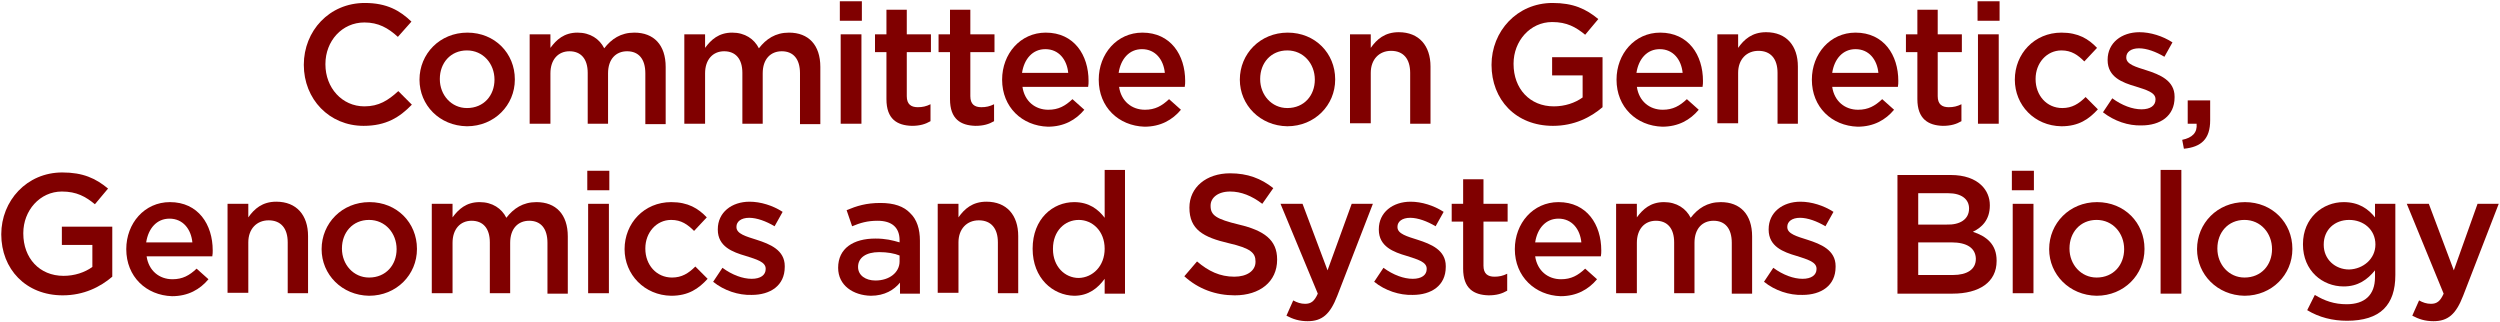<?xml version="1.0" encoding="utf-8"?>
<!-- Generator: Adobe Illustrator 27.6.1, SVG Export Plug-In . SVG Version: 6.00 Build 0)  -->
<svg version="1.1" id="Layer_1" xmlns="http://www.w3.org/2000/svg" xmlns:xlink="http://www.w3.org/1999/xlink" x="0px" y="0px"
	 width="590px" height="76px" viewBox="0 0 590 76" style="enable-background:new 0 0 590 76;" xml:space="preserve">
<style type="text/css">
	.st0{enable-background:new    ;}
	.st1{fill:#800000;}
</style>
<g class="st0">
	<path class="st1" d="M71.7,15.3L71.7,15.3c0-8,6-14.6,14.4-14.6c5.2,0,8.3,1.8,11,4.4l-3.2,3.6c-2.3-2.1-4.6-3.4-7.9-3.4
		c-5.3,0-9.2,4.4-9.2,9.8v0.1c0,5.5,3.9,9.9,9.2,9.9c3.4,0,5.6-1.4,8-3.6l3.2,3.2c-2.9,3-6.1,5-11.4,5
		C77.7,29.7,71.7,23.4,71.7,15.3z"/>
	<path class="st1" d="M99,18.8L99,18.8c0-6.1,4.8-11.1,11.3-11.1c6.5,0,11.2,4.9,11.2,11v0.1c0,6-4.8,11-11.3,11
		C103.7,29.7,99,24.8,99,18.8z M116.7,18.8L116.7,18.8c0-3.8-2.7-6.9-6.5-6.9c-3.9,0-6.4,3-6.4,6.7v0.1c0,3.7,2.7,6.8,6.4,6.8
		C114.2,25.5,116.7,22.5,116.7,18.8z"/>
	<path class="st1" d="M125,8.1h4.9v3.2c1.4-1.9,3.2-3.6,6.4-3.6c3,0,5.2,1.5,6.3,3.7c1.7-2.2,3.9-3.7,7.1-3.7c4.6,0,7.4,2.9,7.4,8.1
		v13.5h-4.8v-12c0-3.4-1.6-5.2-4.3-5.2c-2.6,0-4.5,1.8-4.5,5.2v11.9h-4.8v-12c0-3.3-1.6-5.1-4.3-5.1c-2.7,0-4.5,2-4.5,5.2v11.9H125
		V8.1z"/>
	<path class="st1" d="M161.5,8.1h4.9v3.2c1.4-1.9,3.2-3.6,6.4-3.6c3,0,5.2,1.5,6.3,3.7c1.7-2.2,3.9-3.7,7.1-3.7
		c4.6,0,7.4,2.9,7.4,8.1v13.5h-4.8v-12c0-3.4-1.6-5.2-4.3-5.2c-2.6,0-4.5,1.8-4.5,5.2v11.9h-4.8v-12c0-3.3-1.6-5.1-4.3-5.1
		c-2.7,0-4.5,2-4.5,5.2v11.9h-4.9V8.1z"/>
	<path class="st1" d="M198.2,0.3h5.2v4.6h-5.2V0.3z M198.4,8.1h4.9v21.1h-4.9V8.1z"/>
	<path class="st1" d="M209.2,23.4V12.3h-2.7V8.1h2.7V2.3h4.8v5.8h5.7v4.2H214v10.4c0,1.9,1,2.6,2.6,2.6c1.1,0,2-0.2,3-0.7v4
		c-1.2,0.7-2.5,1.1-4.4,1.1C211.7,29.6,209.2,28.1,209.2,23.4z"/>
	<path class="st1" d="M224.2,23.4V12.3h-2.7V8.1h2.7V2.3h4.8v5.8h5.7v4.2h-5.7v10.4c0,1.9,1,2.6,2.6,2.6c1.1,0,2-0.2,3-0.7v4
		c-1.2,0.7-2.5,1.1-4.4,1.1C226.7,29.6,224.2,28.1,224.2,23.4z"/>
	<path class="st1" d="M236.5,18.8L236.5,18.8c0-6.1,4.3-11.1,10.3-11.1c6.7,0,10.1,5.3,10.1,11.4c0,0.4,0,0.9-0.1,1.4h-15.5
		c0.5,3.4,3,5.4,6.1,5.4c2.4,0,4-0.9,5.7-2.5l2.8,2.5c-2,2.4-4.8,4-8.6,4C241.2,29.7,236.5,25.3,236.5,18.8z M252.1,17.2
		c-0.3-3.1-2.2-5.6-5.4-5.6c-3,0-5,2.3-5.5,5.6H252.1z"/>
	<path class="st1" d="M259.3,18.8L259.3,18.8c0-6.1,4.3-11.1,10.3-11.1c6.7,0,10.1,5.3,10.1,11.4c0,0.4,0,0.9-0.1,1.4h-15.5
		c0.5,3.4,3,5.4,6.1,5.4c2.4,0,4-0.9,5.7-2.5l2.8,2.5c-2,2.4-4.8,4-8.6,4C264,29.7,259.3,25.3,259.3,18.8z M274.9,17.2
		c-0.3-3.1-2.2-5.6-5.4-5.6c-3,0-5,2.3-5.5,5.6H274.9z"/>
	<path class="st1" d="M292.6,18.8L292.6,18.8c0-6.1,4.8-11.1,11.3-11.1c6.5,0,11.2,4.9,11.2,11v0.1c0,6-4.8,11-11.3,11
		C297.4,29.7,292.6,24.8,292.6,18.8z M310.3,18.8L310.3,18.8c0-3.8-2.7-6.9-6.5-6.9c-3.9,0-6.4,3-6.4,6.7v0.1c0,3.7,2.7,6.8,6.4,6.8
		C307.8,25.5,310.3,22.5,310.3,18.8z"/>
	<path class="st1" d="M318.6,8.1h4.9v3.2c1.4-2,3.3-3.7,6.6-3.7c4.8,0,7.5,3.2,7.5,8.1v13.5h-4.8v-12c0-3.3-1.6-5.2-4.5-5.2
		c-2.8,0-4.8,2-4.8,5.2v11.9h-4.9V8.1z"/>
	<path class="st1" d="M352,15.3L352,15.3c0-7.9,6-14.6,14.4-14.6c4.9,0,7.9,1.4,10.8,3.8l-3.1,3.7c-2.2-1.8-4.3-3-7.8-3
		c-5.2,0-9.1,4.5-9.1,9.8v0.1c0,5.8,3.8,10,9.5,10c2.6,0,5-0.8,6.8-2.1v-5.2h-7.2v-4.3h11.9v11.8c-2.8,2.4-6.7,4.4-11.7,4.4
		C357.7,29.7,352,23.5,352,15.3z"/>
	<path class="st1" d="M381.5,18.8L381.5,18.8c0-6.1,4.3-11.1,10.3-11.1c6.7,0,10.1,5.3,10.1,11.4c0,0.4,0,0.9-0.1,1.4h-15.5
		c0.5,3.4,3,5.4,6.1,5.4c2.4,0,4-0.9,5.7-2.5l2.8,2.5c-2,2.4-4.8,4-8.6,4C386.2,29.7,381.5,25.3,381.5,18.8z M397.1,17.2
		c-0.3-3.1-2.2-5.6-5.4-5.6c-3,0-5,2.3-5.5,5.6H397.1z"/>
	<path class="st1" d="M405.3,8.1h4.9v3.2c1.4-2,3.3-3.7,6.6-3.7c4.8,0,7.5,3.2,7.5,8.1v13.5h-4.8v-12c0-3.3-1.6-5.2-4.5-5.2
		c-2.8,0-4.8,2-4.8,5.2v11.9h-4.9V8.1z"/>
	<path class="st1" d="M427.6,18.8L427.6,18.8c0-6.1,4.3-11.1,10.3-11.1c6.7,0,10.1,5.3,10.1,11.4c0,0.4,0,0.9-0.1,1.4h-15.5
		c0.5,3.4,3,5.4,6.1,5.4c2.4,0,4-0.9,5.7-2.5l2.8,2.5c-2,2.4-4.8,4-8.6,4C432.3,29.7,427.6,25.3,427.6,18.8z M443.3,17.2
		c-0.3-3.1-2.2-5.6-5.4-5.6c-3,0-5,2.3-5.5,5.6H443.3z"/>
	<path class="st1" d="M452.5,23.4V12.3h-2.7V8.1h2.7V2.3h4.8v5.8h5.7v4.2h-5.7v10.4c0,1.9,1,2.6,2.6,2.6c1.1,0,2-0.2,3-0.7v4
		c-1.2,0.7-2.5,1.1-4.4,1.1C455.1,29.6,452.5,28.1,452.5,23.4z"/>
	<path class="st1" d="M466.7,0.3h5.2v4.6h-5.2V0.3z M466.8,8.1h4.9v21.1h-4.9V8.1z"/>
	<path class="st1" d="M475.5,18.8L475.5,18.8c0-6.1,4.6-11.1,11-11.1c4,0,6.4,1.5,8.4,3.6l-3,3.2c-1.5-1.5-3-2.6-5.4-2.6
		c-3.5,0-6.1,3-6.1,6.7v0.1c0,3.8,2.6,6.8,6.3,6.8c2.3,0,3.9-1,5.5-2.6l2.9,2.9c-2.1,2.3-4.5,4-8.6,4
		C480.1,29.7,475.5,24.8,475.5,18.8z"/>
	<path class="st1" d="M496.3,26.5l2.2-3.3c2.3,1.7,4.8,2.6,6.9,2.6c2.1,0,3.3-0.9,3.3-2.3v-0.1c0-1.6-2.2-2.2-4.7-3
		c-3.1-0.9-6.6-2.2-6.6-6.2v-0.1c0-4,3.3-6.5,7.5-6.5c2.6,0,5.5,0.9,7.8,2.4l-1.9,3.4c-2-1.2-4.2-2-6-2c-1.9,0-3,0.9-3,2.1v0.1
		c0,1.6,2.3,2.2,4.8,3c3.1,1,6.6,2.4,6.6,6.2V23c0,4.4-3.4,6.6-7.8,6.6C502.3,29.7,499,28.6,496.3,26.5z"/>
	<path class="st1" d="M515,33c2.4-0.5,3.6-1.7,3.4-3.8h-2.1v-5.5h5.3v4.7c0,4.4-2.1,6.3-6.2,6.7L515,33z"/>
</g>
<g class="st0">
	<path class="st1" d="M0.3,55.3L0.3,55.3c0-7.9,6-14.6,14.4-14.6c4.9,0,7.9,1.4,10.8,3.8l-3.1,3.7c-2.2-1.8-4.3-3-7.8-3
		c-5.2,0-9.1,4.5-9.1,9.8v0.1c0,5.8,3.8,10,9.5,10c2.6,0,5-0.8,6.8-2.1v-5.2h-7.2v-4.3h11.9v11.8c-2.8,2.4-6.7,4.4-11.7,4.4
		C6.1,69.7,0.3,63.5,0.3,55.3z"/>
	<path class="st1" d="M29.8,58.8L29.8,58.8c0-6.1,4.3-11.1,10.3-11.1c6.7,0,10.1,5.3,10.1,11.4c0,0.4,0,0.9-0.1,1.4H34.6
		c0.5,3.4,3,5.4,6.1,5.4c2.4,0,4-0.9,5.7-2.5l2.8,2.5c-2,2.4-4.8,4-8.6,4C34.5,69.7,29.8,65.3,29.8,58.8z M45.4,57.2
		c-0.3-3.1-2.2-5.6-5.4-5.6c-3,0-5,2.3-5.5,5.6H45.4z"/>
	<path class="st1" d="M53.7,48.1h4.9v3.2c1.4-2,3.3-3.7,6.6-3.7c4.8,0,7.5,3.2,7.5,8.1v13.5h-4.8v-12c0-3.3-1.6-5.2-4.5-5.2
		c-2.8,0-4.8,2-4.8,5.2v11.9h-4.9V48.1z"/>
	<path class="st1" d="M75.9,58.8L75.9,58.8c0-6.1,4.8-11.1,11.3-11.1c6.5,0,11.2,4.9,11.2,11v0.1c0,6-4.8,11-11.3,11
		C80.7,69.7,75.9,64.8,75.9,58.8z M93.6,58.8L93.6,58.8c0-3.8-2.7-6.9-6.5-6.9c-3.9,0-6.4,3-6.4,6.7v0.1c0,3.7,2.7,6.8,6.4,6.8
		C91.1,65.5,93.6,62.5,93.6,58.8z"/>
	<path class="st1" d="M101.9,48.1h4.9v3.2c1.4-1.9,3.2-3.6,6.4-3.6c3,0,5.2,1.5,6.3,3.7c1.7-2.2,3.9-3.7,7.1-3.7
		c4.6,0,7.4,2.9,7.4,8.1v13.5h-4.8v-12c0-3.4-1.6-5.2-4.3-5.2c-2.6,0-4.5,1.8-4.5,5.2v11.9h-4.8v-12c0-3.3-1.6-5.1-4.3-5.1
		c-2.7,0-4.5,2-4.5,5.2v11.9h-4.9V48.1z"/>
	<path class="st1" d="M138.6,40.3h5.2v4.6h-5.2V40.3z M138.8,48.1h4.9v21.1h-4.9V48.1z"/>
	<path class="st1" d="M147.4,58.8L147.4,58.8c0-6.1,4.6-11.1,11-11.1c4,0,6.4,1.5,8.4,3.6l-3,3.2c-1.5-1.5-3-2.6-5.4-2.6
		c-3.5,0-6.1,3-6.1,6.7v0.1c0,3.8,2.6,6.8,6.3,6.8c2.3,0,3.9-1,5.5-2.6l2.9,2.9c-2.1,2.3-4.5,4-8.6,4
		C152.1,69.7,147.4,64.8,147.4,58.8z"/>
	<path class="st1" d="M168.3,66.5l2.2-3.3c2.3,1.7,4.8,2.6,6.9,2.6c2.1,0,3.3-0.9,3.3-2.3v-0.1c0-1.6-2.2-2.2-4.7-3
		c-3.1-0.9-6.6-2.2-6.6-6.2v-0.1c0-4,3.3-6.5,7.5-6.5c2.6,0,5.5,0.9,7.8,2.4l-1.9,3.4c-2-1.2-4.2-2-6-2c-1.9,0-3,0.9-3,2.1v0.1
		c0,1.6,2.3,2.2,4.8,3c3.1,1,6.6,2.4,6.6,6.2V63c0,4.4-3.4,6.6-7.8,6.6C174.3,69.7,170.9,68.6,168.3,66.5z"/>
	<path class="st1" d="M197.8,63.2L197.8,63.2c0-4.6,3.6-6.9,8.8-6.9c2.4,0,4,0.4,5.7,0.9v-0.5c0-3-1.8-4.6-5.2-4.6
		c-2.4,0-4.1,0.5-6,1.3l-1.3-3.8c2.4-1,4.6-1.7,8-1.7c3.2,0,5.5,0.8,7,2.4c1.6,1.5,2.3,3.8,2.3,6.5v12.5h-4.7v-2.6
		c-1.4,1.7-3.6,3.1-6.9,3.1C201.4,69.7,197.8,67.4,197.8,63.2z M212.3,61.7v-1.4c-1.2-0.5-2.9-0.8-4.8-0.8c-3.1,0-5,1.3-5,3.5V63
		c0,2,1.8,3.2,4.1,3.2C209.9,66.2,212.3,64.3,212.3,61.7z"/>
	<path class="st1" d="M221.3,48.1h4.9v3.2c1.4-2,3.3-3.7,6.6-3.7c4.8,0,7.5,3.2,7.5,8.1v13.5h-4.8v-12c0-3.3-1.6-5.2-4.5-5.2
		c-2.8,0-4.8,2-4.8,5.2v11.9h-4.9V48.1z"/>
	<path class="st1" d="M243.7,58.7L243.7,58.7c0-7.1,4.8-11,9.8-11c3.5,0,5.7,1.7,7.2,3.7V40.1h4.8v29.2h-4.8v-3.5
		c-1.6,2.2-3.8,4-7.2,4C248.5,69.7,243.7,65.7,243.7,58.7z M260.7,58.7L260.7,58.7c0-4.2-2.9-6.8-6.1-6.8c-3.3,0-6.1,2.6-6.1,6.8
		v0.1c0,4.1,2.8,6.8,6.1,6.8C257.9,65.5,260.7,62.8,260.7,58.7z"/>
	<path class="st1" d="M279.5,65.2l3-3.5c2.7,2.3,5.4,3.6,8.8,3.6c3,0,5-1.4,5-3.5v-0.1c0-2-1.1-3.1-6.3-4.3c-6-1.4-9.3-3.2-9.3-8.4
		V49c0-4.8,4-8.1,9.6-8.1c4.1,0,7.3,1.2,10.2,3.5l-2.6,3.7c-2.5-1.9-5-2.9-7.6-2.9c-2.9,0-4.6,1.5-4.6,3.3v0.1
		c0,2.2,1.3,3.1,6.7,4.4c5.9,1.4,9,3.6,9,8.2v0.1c0,5.2-4.1,8.4-10,8.4C286.9,69.7,282.8,68.2,279.5,65.2z"/>
	<path class="st1" d="M319,48.1h5l-8.4,21.7c-1.7,4.4-3.6,6-7,6c-2,0-3.5-0.5-5-1.3l1.6-3.6c0.9,0.5,1.8,0.8,2.8,0.8
		c1.4,0,2.2-0.6,3-2.4l-8.8-21.2h5.2l5.9,15.7L319,48.1z"/>
	<path class="st1" d="M324.3,66.5l2.2-3.3c2.3,1.7,4.8,2.6,6.9,2.6c2.1,0,3.3-0.9,3.3-2.3v-0.1c0-1.6-2.2-2.2-4.7-3
		c-3.1-0.9-6.6-2.2-6.6-6.2v-0.1c0-4,3.3-6.5,7.5-6.5c2.6,0,5.5,0.9,7.8,2.4l-1.9,3.4c-2-1.2-4.2-2-6-2c-1.9,0-3,0.9-3,2.1v0.1
		c0,1.6,2.3,2.2,4.8,3c3.1,1,6.6,2.4,6.6,6.2V63c0,4.4-3.4,6.6-7.8,6.6C330.3,69.7,326.9,68.6,324.3,66.5z"/>
	<path class="st1" d="M345.3,63.4V52.3h-2.7v-4.2h2.7v-5.8h4.8v5.8h5.7v4.2h-5.7v10.4c0,1.9,1,2.6,2.6,2.6c1.1,0,2-0.2,3-0.7v4
		c-1.2,0.7-2.5,1.1-4.4,1.1C347.8,69.6,345.3,68.1,345.3,63.4z"/>
	<path class="st1" d="M357.5,58.8L357.5,58.8c0-6.1,4.3-11.1,10.3-11.1c6.7,0,10.1,5.3,10.1,11.4c0,0.4,0,0.9-0.1,1.4h-15.5
		c0.5,3.4,3,5.4,6.1,5.4c2.4,0,4-0.9,5.7-2.5l2.8,2.5c-2,2.4-4.8,4-8.6,4C362.3,69.7,357.5,65.3,357.5,58.8z M373.2,57.2
		c-0.3-3.1-2.2-5.6-5.4-5.6c-3,0-5,2.3-5.5,5.6H373.2z"/>
	<path class="st1" d="M381.4,48.1h4.9v3.2c1.4-1.9,3.2-3.6,6.4-3.6c3,0,5.2,1.5,6.3,3.7c1.7-2.2,3.9-3.7,7.1-3.7
		c4.6,0,7.4,2.9,7.4,8.1v13.5h-4.8v-12c0-3.4-1.6-5.2-4.3-5.2c-2.6,0-4.5,1.8-4.5,5.2v11.9h-4.8v-12c0-3.3-1.6-5.1-4.3-5.1
		c-2.7,0-4.5,2-4.5,5.2v11.9h-4.9V48.1z"/>
	<path class="st1" d="M416.3,66.5l2.2-3.3c2.3,1.7,4.8,2.6,6.9,2.6c2.1,0,3.3-0.9,3.3-2.3v-0.1c0-1.6-2.2-2.2-4.7-3
		c-3.1-0.9-6.6-2.2-6.6-6.2v-0.1c0-4,3.3-6.5,7.5-6.5c2.6,0,5.5,0.9,7.8,2.4l-1.9,3.4c-2-1.2-4.2-2-6-2c-1.9,0-3,0.9-3,2.1v0.1
		c0,1.6,2.3,2.2,4.8,3c3.1,1,6.6,2.4,6.6,6.2V63c0,4.4-3.4,6.6-7.8,6.6C422.3,69.7,418.9,68.6,416.3,66.5z"/>
	<path class="st1" d="M447.8,41.3h12.6c3.2,0,5.7,0.9,7.3,2.5c1.2,1.2,1.9,2.8,1.9,4.6v0.1c0,3.4-1.9,5.2-4,6.2
		c3.3,1.1,5.6,3,5.6,6.8v0.1c0,5-4.1,7.7-10.4,7.7h-13V41.3z M464.7,49.2c0-2.2-1.8-3.6-4.9-3.6h-7.1v7.4h6.7
		C462.5,53.1,464.7,51.8,464.7,49.2L464.7,49.2z M460.5,57.2h-7.8v7.7h8.2c3.3,0,5.4-1.3,5.4-3.8V61
		C466.2,58.6,464.3,57.2,460.5,57.2z"/>
	<path class="st1" d="M474.8,40.3h5.2v4.6h-5.2V40.3z M475,48.1h4.9v21.1H475V48.1z"/>
	<path class="st1" d="M483.6,58.8L483.6,58.8c0-6.1,4.8-11.1,11.3-11.1c6.5,0,11.2,4.9,11.2,11v0.1c0,6-4.8,11-11.3,11
		C488.4,69.7,483.6,64.8,483.6,58.8z M501.3,58.8L501.3,58.8c0-3.8-2.7-6.9-6.5-6.9c-3.9,0-6.4,3-6.4,6.7v0.1c0,3.7,2.7,6.8,6.4,6.8
		C498.8,65.5,501.3,62.5,501.3,58.8z"/>
	<path class="st1" d="M509.9,40.1h4.9v29.2h-4.9V40.1z"/>
	<path class="st1" d="M518.5,58.8L518.5,58.8c0-6.1,4.8-11.1,11.3-11.1c6.5,0,11.2,4.9,11.2,11v0.1c0,6-4.8,11-11.3,11
		C523.3,69.7,518.5,64.8,518.5,58.8z M536.2,58.8L536.2,58.8c0-3.8-2.7-6.9-6.5-6.9c-3.9,0-6.4,3-6.4,6.7v0.1c0,3.7,2.7,6.8,6.4,6.8
		C533.7,65.5,536.2,62.5,536.2,58.8z"/>
	<path class="st1" d="M544.5,73.2l1.8-3.6c2.3,1.4,4.6,2.2,7.5,2.2c4.3,0,6.7-2.2,6.7-6.4v-1.6c-1.8,2.2-4,3.8-7.4,3.8
		c-5,0-9.6-3.7-9.6-9.9v-0.1c0-6.2,4.7-9.9,9.6-9.9c3.6,0,5.8,1.6,7.4,3.6v-3.2h4.8v16.8c0,3.6-0.9,6.2-2.7,8
		c-1.9,1.9-4.9,2.8-8.7,2.8C550.5,75.7,547.3,74.9,544.5,73.2z M560.6,57.7L560.6,57.7c0-3.5-2.8-5.8-6.2-5.8s-6,2.3-6,5.8v0.1
		c0,3.4,2.7,5.8,6,5.8C557.7,63.5,560.6,61.1,560.6,57.7z"/>
	<path class="st1" d="M584.7,48.1h5l-8.4,21.7c-1.7,4.4-3.6,6-7,6c-2,0-3.5-0.5-5-1.3l1.6-3.6c0.9,0.5,1.8,0.8,2.8,0.8
		c1.4,0,2.2-0.6,3-2.4L568,48.1h5.2l5.9,15.7L584.7,48.1z"/>
</g>
</svg>
